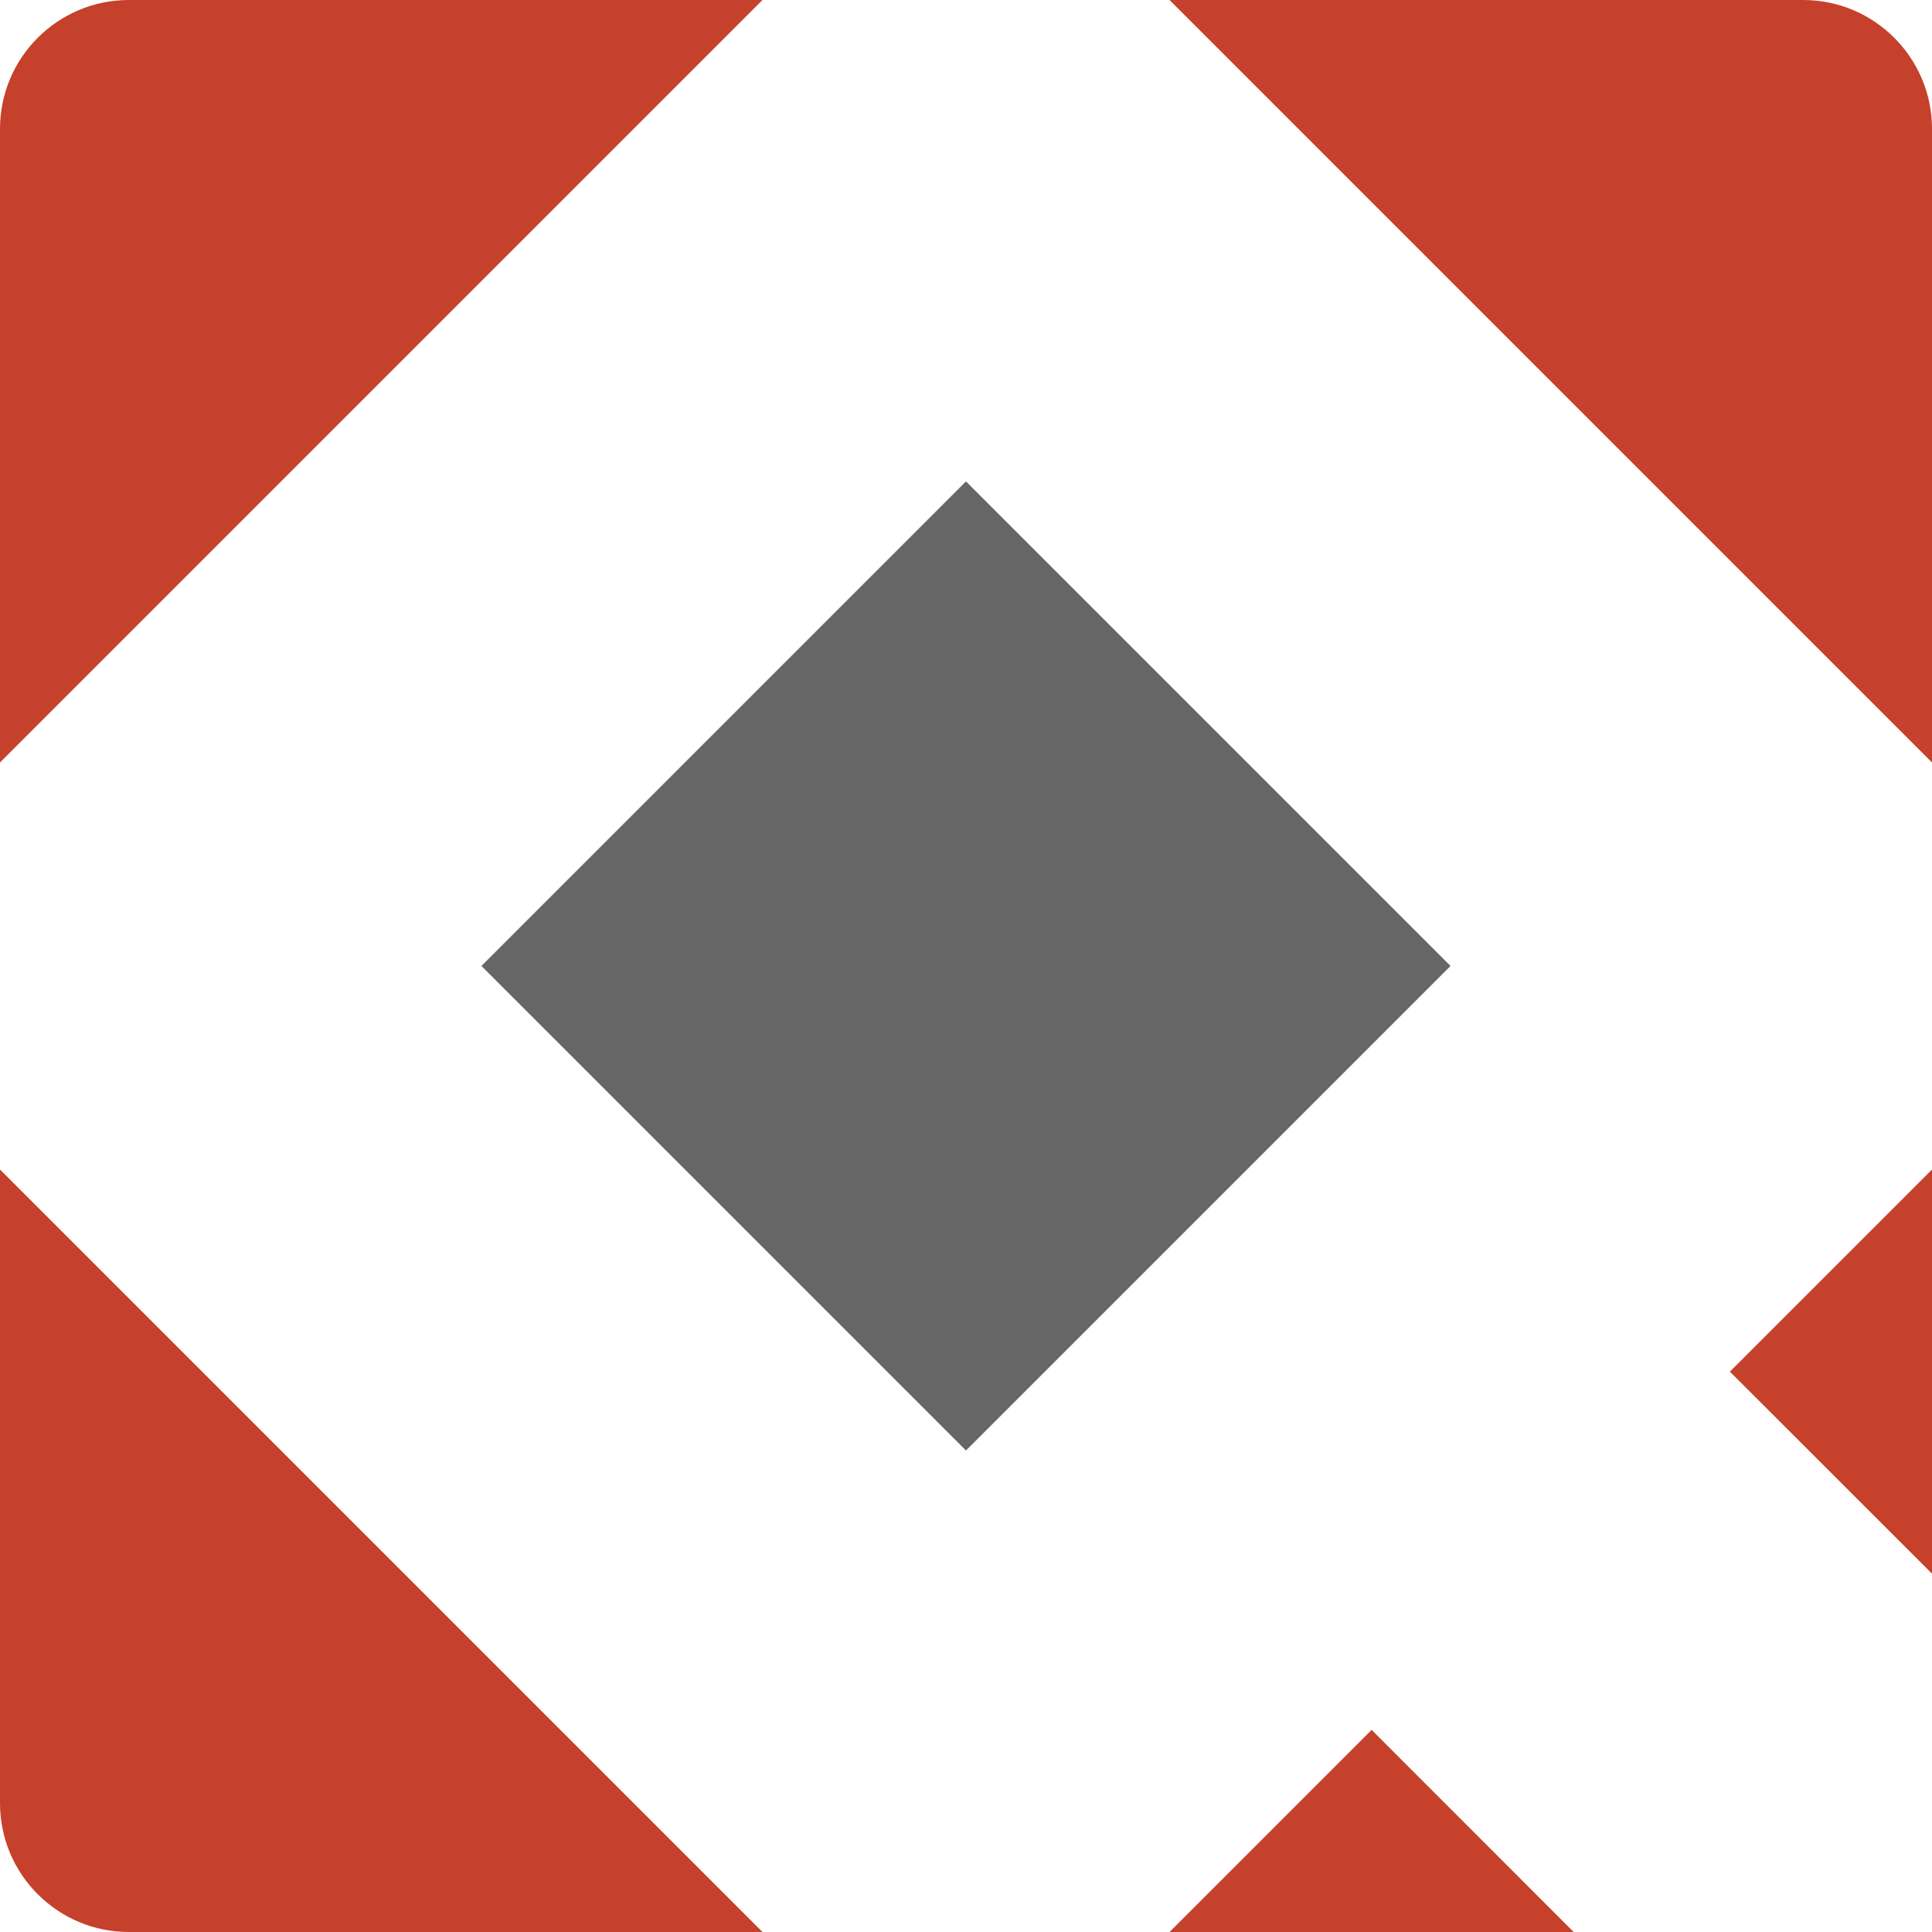 <?xml version="1.0" encoding="UTF-8"?>
<svg id="rustalyzer_icon_dyn" data-name="RUSTalyzer" xmlns="http://www.w3.org/2000/svg" viewBox="0 0 224.93 224.93">
  <style>
    rect {
      fill: #666666;
    }
    @media (prefers-color-scheme: dark) {
      rect {
        fill: #e6e6e6;
      }
    }
  </style>
  <g id="Layer_1-2" data-name="Layer 1">
    <g>
      <g>
        <polygon points="183.21 224.93 159.69 201.4 136.16 224.93 183.21 224.93" style="fill: #c5412b;"/>
        <path d="m88.77,0H15C6.72,0,0,6.72,0,15v73.77L88.77,0Z" style="fill: #c5412b;"/>
        <polygon points="201.4 159.69 224.93 183.21 224.93 136.16 201.4 159.69" style="fill: #c5412b;"/>
        <path d="m0,136.16v73.77c0,8.28,6.72,15,15,15h73.77L0,136.16Z" style="fill: #c5412b;"/>
        <path d="m209.93,0h-73.77s88.77,88.77,88.77,88.77V15c0-8.28-6.72-15-15-15Z" style="fill: #c5412b;"/>
      </g>
      <rect x="72.57" y="72.57" width="79.78" height="79.78" transform="translate(-46.58 112.46) rotate(-45)"/>
    </g>
  </g>
</svg>